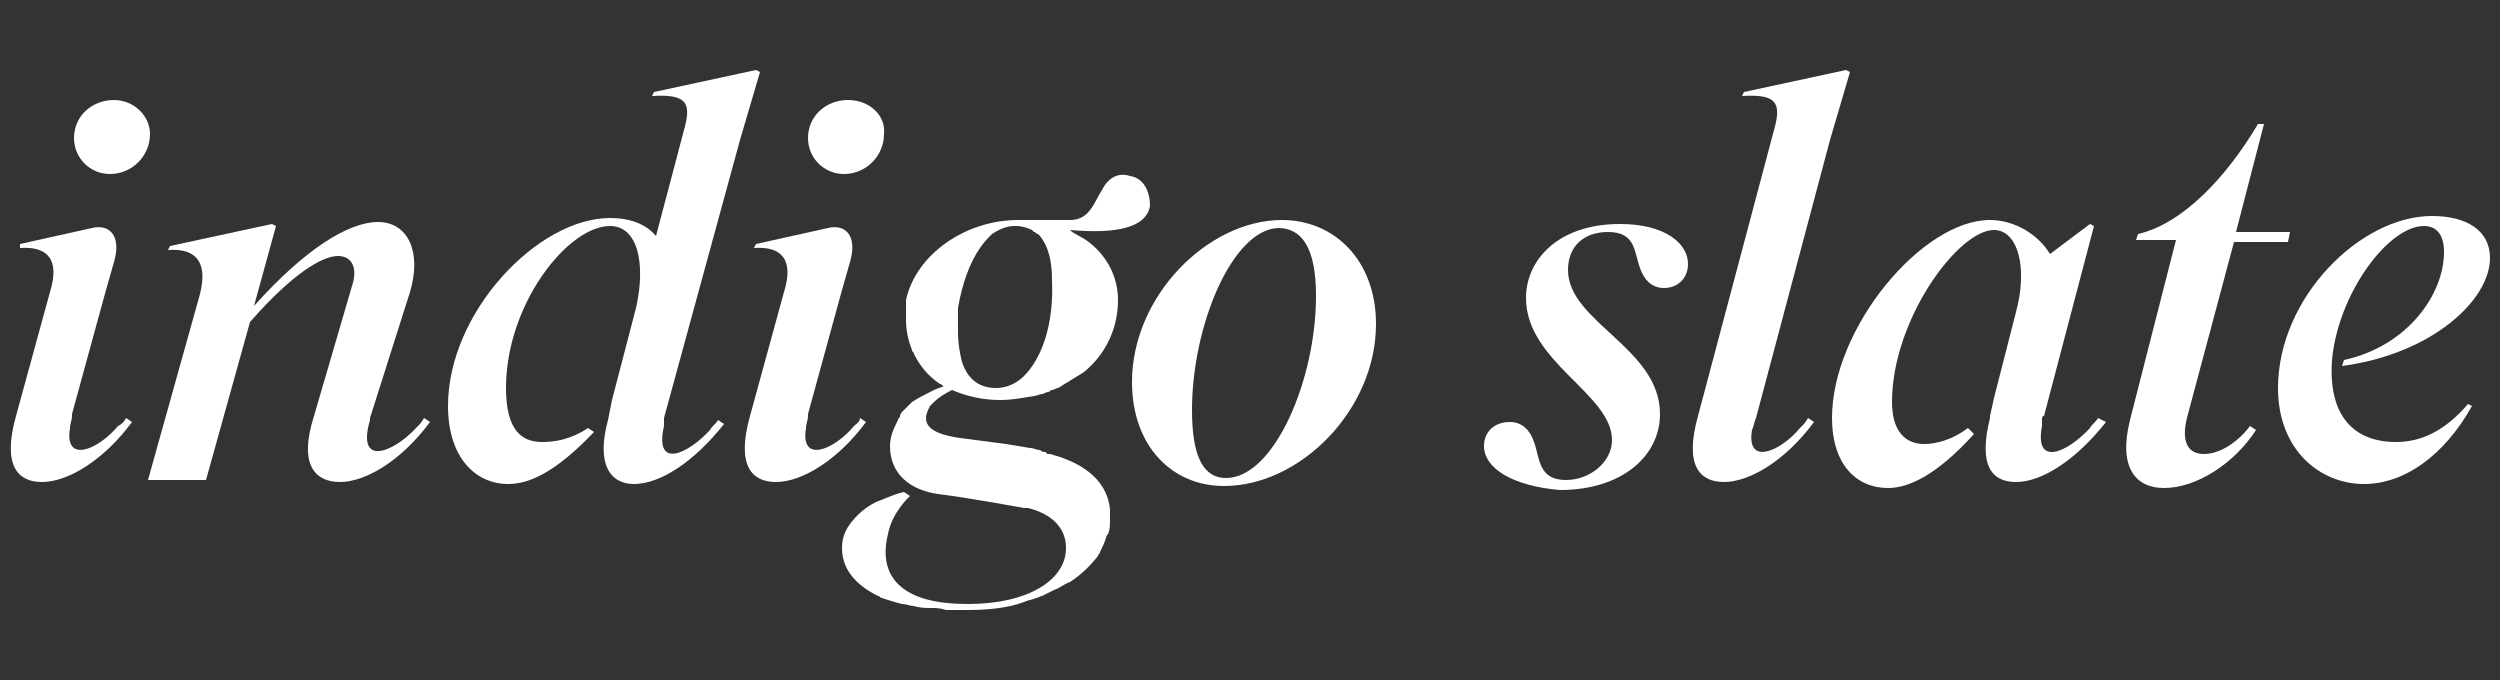 <?xml version="1.0" encoding="utf-8"?>
<!-- Generator: Adobe Illustrator 29.8.1, SVG Export Plug-In . SVG Version: 9.03 Build 0)  -->
<svg version="1.1" id="Layer_1" xmlns="http://www.w3.org/2000/svg" xmlns:xlink="http://www.w3.org/1999/xlink" x="0px" y="0px"
	 viewBox="0 0 125 34" style="enable-background:new 0 0 125 34;" xml:space="preserve">
<rect x="0" y="0" width="125" height="34" fill="#333333" stroke="none"/>
<style type="text/css">
	.st0{fill:#141313;}
	.st1{fill:#FFFFFF;}
	.st2{fill:#FFFFFF;stroke:#FFFFFF;}
	.st3{fill:#141313;stroke:#FFFFFF;}
</style>
<g>
	<g>
		<path class="st1" d="M108.8,12h-2l0.1-0.3c2.2-0.5,4.4-2.8,6-5.5h0.3l-1.4,5.4h2.7l-0.1,0.5h-2.7l-2.3,8.6c-0.4,1.4,0,2,0.8,2
			s1.7-0.6,2.3-1.4l0.3,0.2c-1.1,1.7-3,2.9-4.6,2.9c-1.4,0-2.3-1-1.7-3.4L108.8,12L108.8,12z"/>
		<path class="st1" d="M56.6,19.1c0-4.3,3.8-8.1,7.5-8.1c2.6,0,4.7,2,4.7,5.2c0,4.3-3.8,8.1-7.6,8.1C58.6,24.3,56.6,22.3,56.6,19.1z
			 M59.6,20.5c0,2.4,0.6,3.4,1.7,3.4c2.4,0,4.5-4.9,4.5-9.1c0-2.4-0.7-3.4-1.9-3.4C61.6,11.5,59.6,16.3,59.6,20.5z"/>
		<path class="st1" d="M74.2,22.3c0-0.7,0.5-1.2,1.3-1.2c0.6,0,1,0.4,1.2,1c0.3,0.8,0.2,1.9,1.6,1.9c1.2,0,2.3-0.9,2.3-2
			c0-2.3-4.3-3.9-4.3-7.1c0-1.9,1.6-3.7,4.7-3.7c2.3,0,3.4,1,3.4,2c0,0.7-0.5,1.2-1.2,1.2c-0.6,0-1-0.4-1.2-1
			c-0.3-0.8-0.2-1.8-1.6-1.8c-1.2,0-2,0.7-2,1.9c0,2.6,4.6,3.9,4.6,7.2c0,2.1-1.9,3.8-5,3.8C75.6,24.3,74.2,23.4,74.2,22.3
			L74.2,22.3z"/>
		<path class="st1" d="M56.5,8.8c-0.6-0.2-1.1,0.1-1.4,0.7c-0.4,0.6-0.6,1.5-1.6,1.5c-0.1,0-2.6,0-2.6,0l0,0c-2.6,0-5.1,1.7-5.6,4
			c0,0,0,0,0,0c0,0.1,0,0.1,0,0.2c0,0,0,0,0,0.1c0,0.1,0,0.1,0,0.2c0,0,0,0.1,0,0.1c0,0,0,0.1,0,0.1c0,0.1,0,0.2,0,0.3
			c0,0.5,0.1,1,0.3,1.5c0,0.1,0.1,0.1,0.1,0.2c0.3,0.6,0.7,1.1,1.3,1.5c0.1,0,0.1,0.1,0.2,0.1c-0.2,0.1-0.3,0.1-0.5,0.2
			c-0.4,0.2-0.8,0.4-1.1,0.6c0,0-0.1,0.1-0.1,0.1c0,0-0.1,0.1-0.1,0.1c-0.1,0.1-0.1,0.1-0.2,0.2c-0.1,0.1-0.2,0.2-0.2,0.3
			c0,0.1-0.1,0.1-0.1,0.2c-0.2,0.4-0.4,0.8-0.4,1.3c0,1.4,1,2.2,2.4,2.4c1.6,0.2,4.3,0.7,4.3,0.7c0.1,0,0.2,0,0.2,0
			c1.2,0.3,1.9,1,1.9,2c0,1.6-1.9,2.8-4.9,2.8c-1.6,0-2.8-0.3-3.5-1c-0.5-0.5-0.8-1.3-0.5-2.5c0.2-1.1,1.1-1.9,1.1-1.9l-0.3-0.2
			c-0.5,0.1-1.1,0.4-1.4,0.5c-0.6,0.3-1,0.7-1.3,1.1c-0.3,0.4-0.4,0.8-0.4,1.2c0,1,0.6,1.8,1.8,2.4c0.1,0,0.1,0.1,0.2,0.1
			c0.3,0.1,0.6,0.2,1,0.3c0.2,0,0.4,0.1,0.6,0.1c0.3,0.1,0.6,0.1,0.9,0.1c0.2,0,0.4,0,0.7,0.1c0.4,0,0.7,0,1.1,0c1,0,2-0.1,2.8-0.4
			c0.2-0.1,0.4-0.1,0.6-0.2c0.1,0,0.2-0.1,0.3-0.1c0.2-0.1,0.4-0.2,0.6-0.3c0.3-0.1,0.5-0.3,0.8-0.4c0.6-0.4,1-0.8,1.4-1.3
			c0-0.1,0.1-0.1,0.1-0.2c0.1-0.2,0.2-0.4,0.3-0.7c0-0.1,0.1-0.2,0.1-0.2c0.1-0.2,0.1-0.5,0.1-0.7c0-0.1,0-0.2,0-0.2
			c0-0.1,0-0.2,0-0.3c-0.1-1.3-1.1-2.3-3-2.8c-0.1,0-0.2,0-0.2-0.1c-0.1,0-0.2,0-0.3-0.1c-0.2,0-0.3-0.1-0.5-0.1l-1.2-0.2l-2.3-0.3
			c-1.4-0.2-1.7-0.6-1.7-1c0-0.2,0.1-0.4,0.2-0.6c0,0,0.1-0.1,0.1-0.1c0,0,0.1-0.1,0.1-0.1c0.2-0.2,0.5-0.4,0.9-0.6
			c0.7,0.3,1.5,0.5,2.4,0.5c0.6,0,1.1-0.1,1.7-0.2c0.1,0,0.3-0.1,0.4-0.1c0.1,0,0.2-0.1,0.3-0.1c0.1,0,0.1-0.1,0.2-0.1
			c0.1,0,0.2-0.1,0.3-0.1c0.2-0.1,0.3-0.2,0.5-0.3c0.3-0.2,0.5-0.3,0.8-0.5c1.1-0.9,1.7-2.2,1.7-3.6c0-1.2-0.6-2.3-1.6-3
			c-0.3-0.2-0.6-0.3-0.8-0.5c2.3,0.2,3.8-0.1,4-1.2C57.5,9.6,57.2,8.9,56.5,8.8L56.5,8.8z M51.2,18.8c-0.4,0.4-0.9,0.6-1.4,0.6
			c-0.8,0-1.4-0.4-1.7-1.3c-0.1-0.4-0.2-0.9-0.2-1.5c0-0.1,0-0.2,0-0.3c0,0,0-0.1,0-0.1c0-0.1,0-0.1,0-0.2c0,0,0-0.1,0-0.1
			c0-0.1,0-0.1,0-0.2c0,0,0-0.1,0-0.1c0-0.1,0-0.2,0-0.2c0,0,0,0,0,0c0.2-1.2,0.6-2.3,1.1-3c0.2-0.3,0.4-0.5,0.6-0.7
			c0.3-0.2,0.7-0.4,1.1-0.4c0,0,0,0,0.1,0c0.3,0,0.6,0.1,0.8,0.2c0,0,0.1,0.1,0.1,0.1c0.1,0,0.1,0.1,0.2,0.1c0,0,0.1,0.1,0.1,0.1
			c0.4,0.5,0.6,1.2,0.6,2.2C52.7,16.2,52.1,17.9,51.2,18.8L51.2,18.8z"/>
		<path class="st1" d="M5.7,5c-1.1,0-2,0.8-2,1.9c0,1,0.8,1.8,1.8,1.8c1.1,0,2-0.9,2-2C7.5,5.8,6.7,5,5.7,5z"/>
		<path class="st1" d="M5.9,21.3c-1,1.2-2.7,1.9-2.4,0.1c0-0.2,0.1-0.4,0.1-0.6c0,0,0,0,0-0.1l1.7-6.2l0.4-1.4c0,0,0,0,0,0
			c0.4-1.4-0.3-1.9-1.1-1.7L1,12.2L1,12.4c1.4-0.1,2,0.6,1.5,2.2l-1.7,6.2c-0.7,2.5,0.1,3.3,1.3,3.3c1.3,0,3.1-1.1,4.5-3l-0.3-0.2
			C6.2,21.1,6.1,21.2,5.9,21.3z"/>
		<path class="st1" d="M21.2,20.9c-0.1,0.2-0.2,0.3-0.4,0.5c-1.1,1.2-3,2-2.3-0.4c0,0,0-0.1,0-0.1l2-6.3c0.6-2-0.1-3.5-1.6-3.5
			c-1.5,0-3.7,1.4-6.2,4.2l1.1-4l-0.2-0.1l-5.1,1.1l-0.1,0.2c1.4-0.1,2,0.6,1.6,2.2l-2.6,9.3h2.9l2.2-7.9c2.1-2.4,3.6-3.3,4.4-3.3
			c0.7,0,1,0.6,0.7,1.5l-1.9,6.5c-0.8,2.5,0.1,3.3,1.3,3.3c1.3,0,3.1-1.1,4.5-3L21.2,20.9L21.2,20.9z"/>
		<path class="st1" d="M42.4,5c-1.1,0-2,0.8-2,1.9c0,1,0.8,1.8,1.8,1.8c1.1,0,2-0.9,2-2C44.3,5.8,43.5,5,42.4,5z"/>
		<path class="st1" d="M42.7,21.3c-1,1.2-2.7,1.9-2.4,0.1c0-0.2,0.1-0.4,0.1-0.6c0,0,0,0,0-0.1l1.7-6.2l0.4-1.4c0,0,0,0,0,0
			c0.4-1.4-0.3-1.9-1.1-1.7c0,0,0,0,0,0l-3.6,0.8l-0.1,0.2c1.4-0.1,2,0.6,1.5,2.2l-1.7,6.2c-0.7,2.5,0.1,3.3,1.3,3.3
			c1.3,0,3.1-1.1,4.5-3l-0.3-0.2C43,21.1,42.8,21.2,42.7,21.3z"/>
		<path class="st1" d="M33.2,21c0,0,0-0.1,0-0.1L37,7l1-3.4l-0.2-0.1l-5.1,1.1l-0.1,0.2c1.7-0.1,2,0.3,1.6,1.7l-1.4,5.3
			c-0.5-0.6-1.3-0.9-2.3-0.9c-3.6,0-8.1,4.7-8.1,9.4c0,2.6,1.4,3.9,3,3.9c1,0,2.3-0.5,4.3-2.6l-0.3-0.2c-0.9,0.6-1.7,0.7-2.3,0.7
			c-1.1,0-1.8-0.7-1.8-2.7c0-4.2,3.1-8.1,5.2-8.1c1.4,0,1.8,1.9,1.3,4.1L30.6,20l-0.2,1c-0.6,2.2,0.1,3.2,1.3,3.2c1.3,0,3-1.1,4.5-3
			l-0.3-0.2c-0.1,0.2-0.3,0.3-0.4,0.5c-1.1,1.2-2.8,2-2.3-0.2C33.2,21.1,33.2,21.1,33.2,21L33.2,21z"/>
		<path class="st1" d="M87.8,20.9C87.8,20.8,87.8,20.8,87.8,20.9L91.5,7l1-3.4l-0.2-0.1l-5.1,1.1l-0.1,0.2c1.7-0.1,2,0.3,1.6,1.7
			l-3.8,14.3c-0.7,2.5,0.1,3.3,1.3,3.3c1.3,0,3.1-1.1,4.5-3l-0.3-0.2c-0.1,0.2-0.2,0.3-0.4,0.5c-1,1.2-2.7,1.9-2.4,0.1
			C87.7,21.3,87.7,21.1,87.8,20.9L87.8,20.9z"/>
		<path class="st1" d="M104.9,20.9c-0.1,0.2-0.3,0.3-0.4,0.5c-1.1,1.2-2.8,2-2.4-0.1c0-0.1,0-0.1,0-0.2c0,0,0-0.1,0-0.1
			c0-0.1,0-0.2,0.1-0.2l2.5-9.5l-0.2-0.1l-2,1.5c-0.6-1-1.8-1.7-3-1.7c-3.4,0-7.9,5.4-7.9,9.9c0,2.3,1.2,3.5,2.8,3.5
			c1,0,2.4-0.6,4.3-2.7l-0.3-0.3c-0.8,0.6-1.6,0.8-2.2,0.8c-0.9,0-1.6-0.6-1.6-2.1c0-4.1,3.3-8.6,5.1-8.6c1.2,0,1.7,1.9,1.1,4.1
			l-1.1,4.3l-0.2,0.9l0,0.1c-0.6,2.4,0.1,3.2,1.3,3.2c1.3,0,3-1.1,4.5-3L104.9,20.9L104.9,20.9z"/>
		<path class="st1" d="M119.8,22.1c-2.1,0-3.4-1.3-3.2-4.1c0.3-3.3,2.8-6.7,4.6-6.7c0.6,0,1,0.4,1,1.3c0,2.1-1.8,4.7-5,5.4l-0.1,0.3
			c4.5-0.6,7.4-3.3,7.4-5.4c0-1.4-1.2-2.1-2.9-2.1c-3.6,0-7.7,4.1-7.7,8.6c0,3.1,2.1,4.8,4.3,4.8c2,0,4-1.4,5.4-3.9l-0.2-0.1
			C122.2,21.6,121,22.1,119.8,22.1L119.8,22.1z"/>
	</g>
</g>
</svg>
